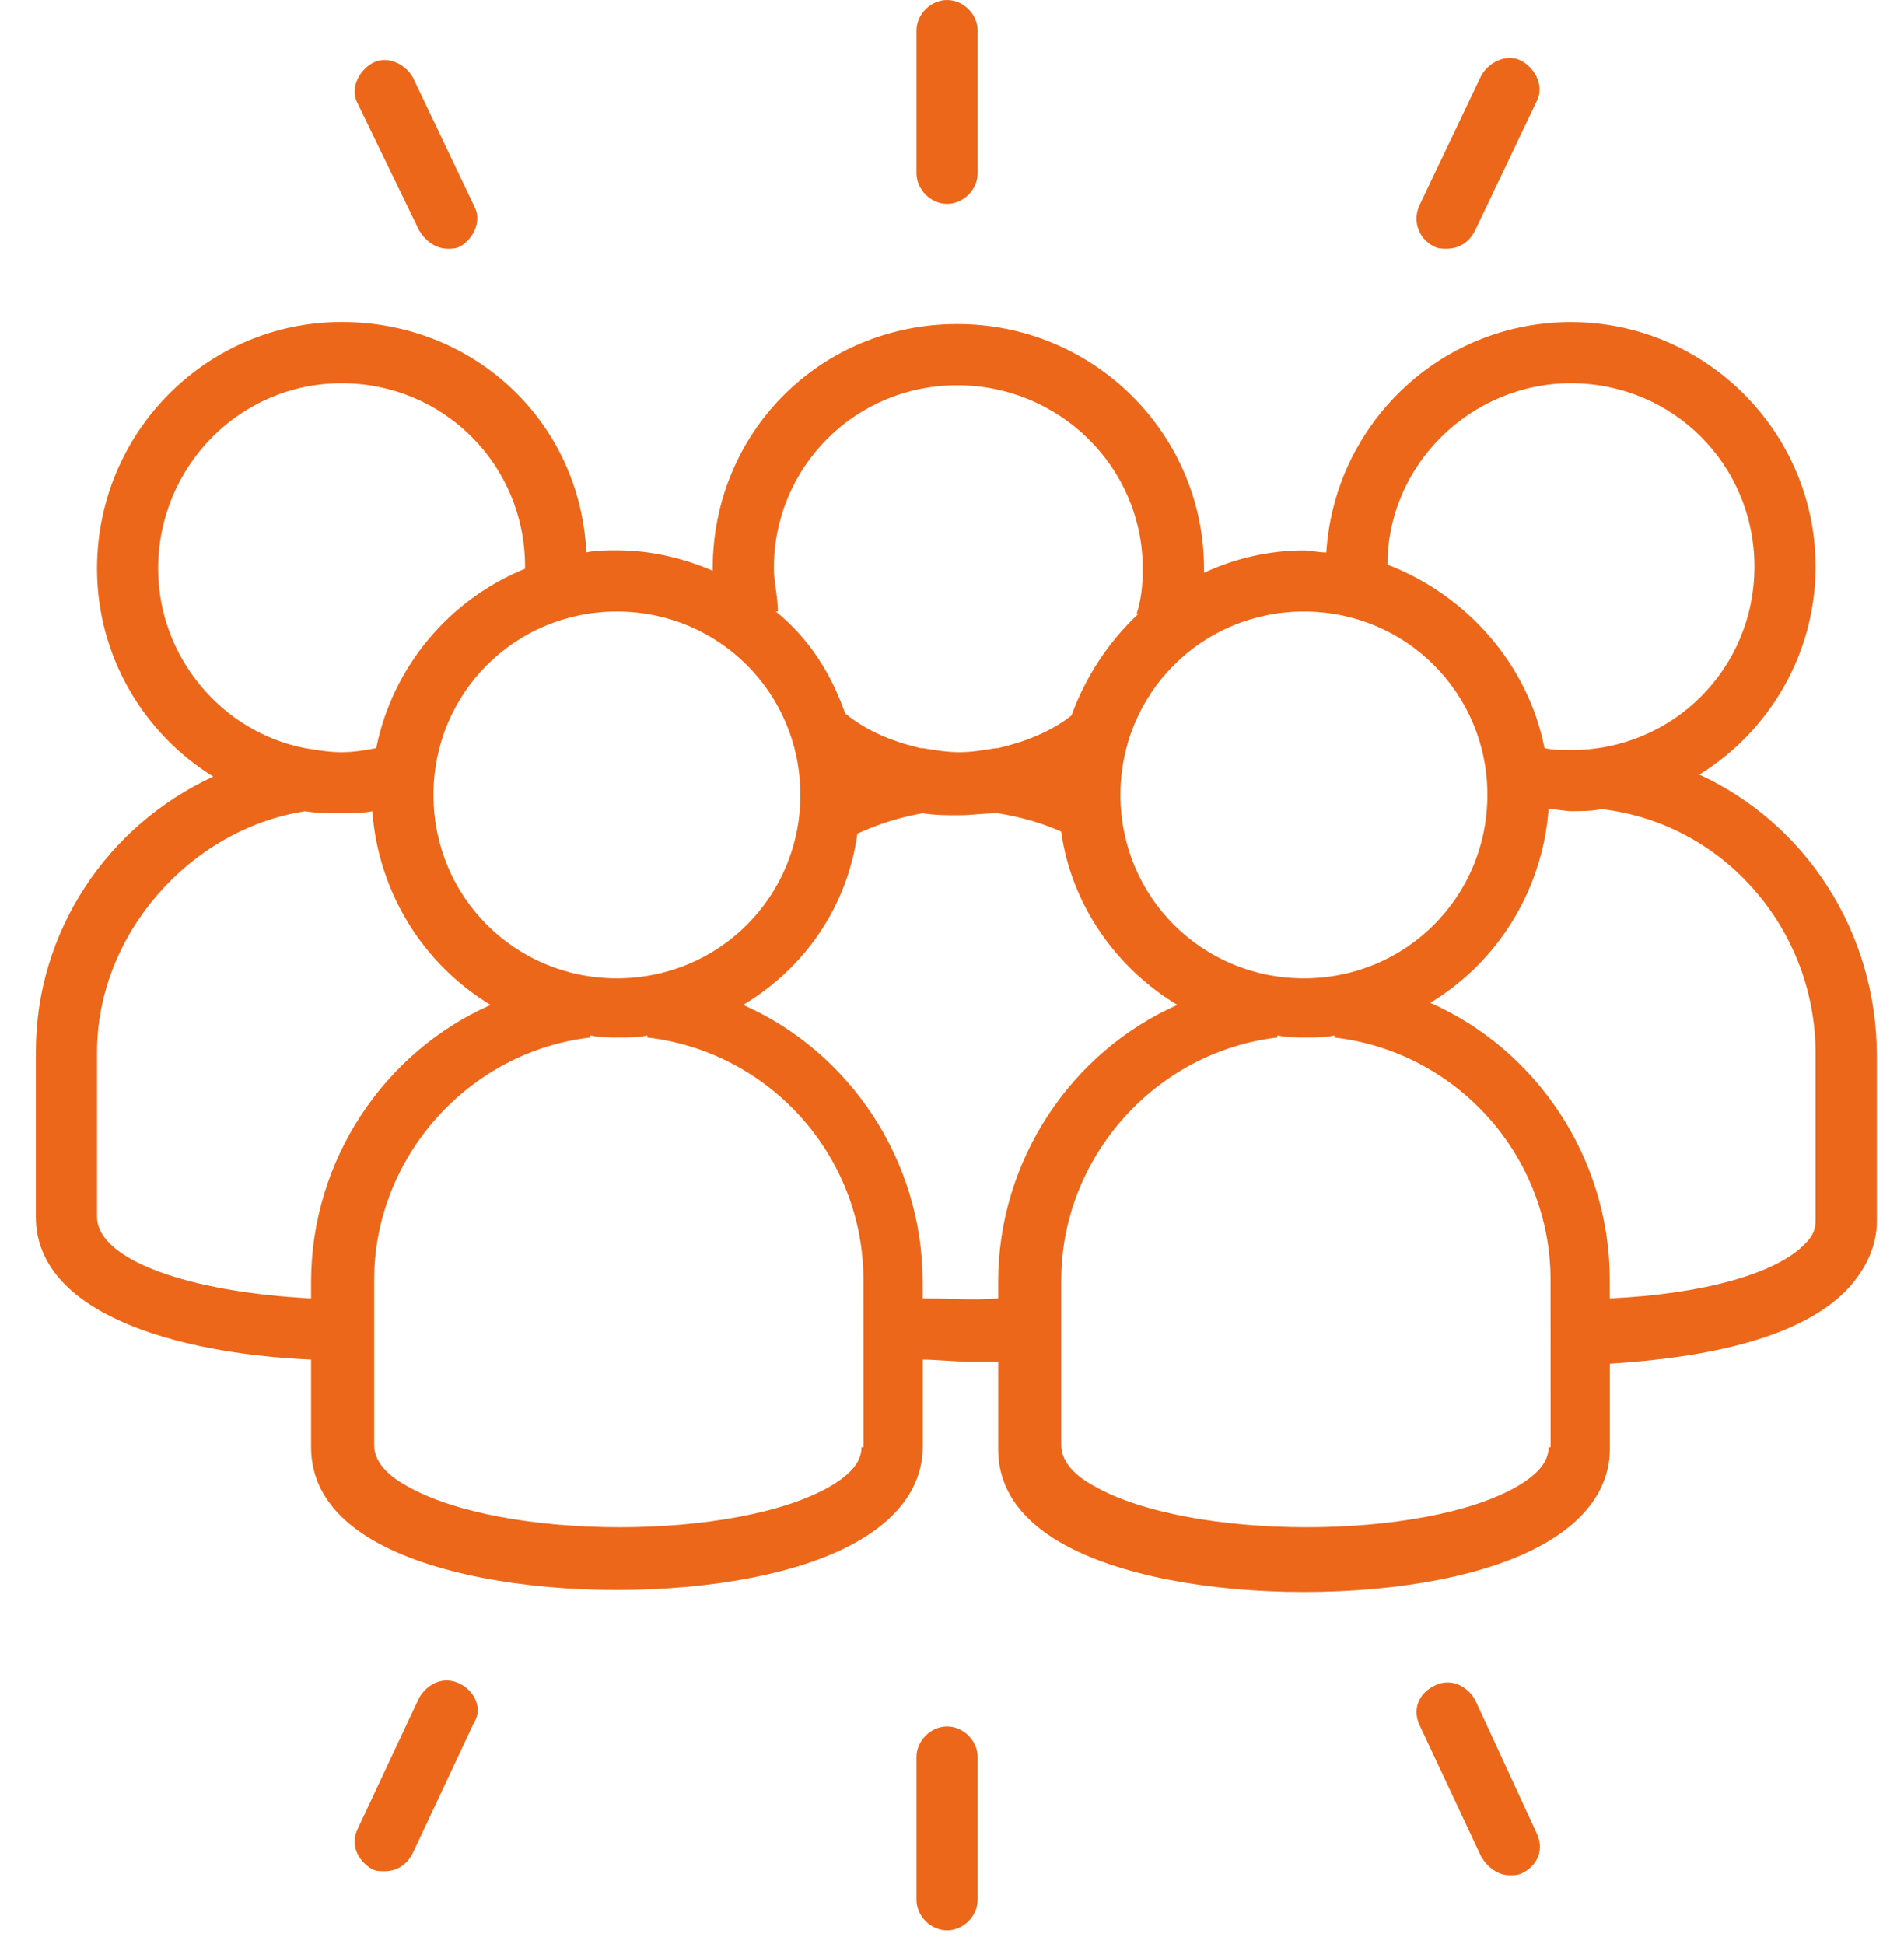 <svg width="47" height="48" viewBox="0 0 47 48" fill="none" xmlns="http://www.w3.org/2000/svg">
<path d="M41.949 19.125C43.66 18.068 44.818 16.155 44.818 13.991C44.818 10.669 42.101 7.952 38.779 7.952C35.558 7.952 32.94 10.468 32.74 13.639C32.539 13.639 32.337 13.588 32.187 13.588C31.331 13.588 30.477 13.788 29.721 14.141V14.04C29.721 10.717 27.005 8.001 23.632 8.001C20.259 8.001 17.593 10.669 17.593 14.04V14.09C16.888 13.789 16.082 13.586 15.228 13.586C14.977 13.586 14.724 13.586 14.473 13.637C14.321 10.416 11.706 7.95 8.434 7.95C5.112 7.95 2.395 10.667 2.395 14.04C2.395 16.204 3.553 18.117 5.264 19.174C2.646 20.383 0.885 23 0.885 25.968V30.045C0.885 32.41 4.306 33.418 7.679 33.568V35.732C7.679 36.386 7.93 37.293 9.24 38.046C10.649 38.852 12.914 39.255 15.229 39.255C17.543 39.255 19.858 38.852 21.267 37.998C22.525 37.242 22.778 36.337 22.778 35.732V33.568C23.13 33.568 23.533 33.619 23.936 33.619H24.64V35.783C24.64 36.437 24.891 37.344 26.201 38.097C27.61 38.903 29.875 39.305 32.19 39.305C34.504 39.305 36.82 38.903 38.229 38.048C39.486 37.293 39.739 36.388 39.739 35.783V33.669C41.3 33.568 44.268 33.266 45.626 31.807C46.079 31.303 46.33 30.75 46.33 30.147V26.069C46.328 23 44.567 20.332 41.949 19.125ZM38.779 9.462C41.295 9.462 43.308 11.474 43.308 13.991C43.308 16.507 41.295 18.52 38.779 18.52C38.578 18.52 38.325 18.52 38.125 18.469C37.722 16.406 36.212 14.695 34.25 13.94C34.25 11.474 36.313 9.462 38.779 9.462ZM36.716 19.627C36.716 22.143 34.703 24.155 32.187 24.155C29.671 24.155 27.658 22.143 27.658 19.627C27.658 17.11 29.671 15.098 32.187 15.098C34.703 15.098 36.716 17.11 36.716 19.627ZM19.101 14.041C19.101 11.525 21.114 9.512 23.63 9.512C26.146 9.512 28.209 11.525 28.209 14.041C28.209 14.495 28.159 14.847 28.058 15.149H28.108C27.353 15.853 26.8 16.709 26.448 17.665C25.944 18.068 25.29 18.319 24.636 18.471H24.586C24.284 18.521 23.982 18.572 23.681 18.572C23.379 18.572 23.077 18.521 22.776 18.471H22.725C22.071 18.319 21.417 18.068 20.863 17.614C20.51 16.608 19.958 15.752 19.152 15.098H19.202C19.202 14.746 19.101 14.343 19.101 14.041ZM19.757 19.627C19.757 22.143 17.745 24.155 15.228 24.155C12.712 24.155 10.7 22.143 10.7 19.627C10.7 17.11 12.712 15.098 15.228 15.098C17.743 15.098 19.757 17.11 19.757 19.627ZM3.904 14.041C3.904 11.525 5.916 9.462 8.432 9.462C10.949 9.462 12.961 11.474 12.961 13.991V14.041C11.099 14.796 9.69 16.456 9.287 18.471C9.036 18.521 8.734 18.572 8.43 18.572C8.129 18.572 7.827 18.521 7.525 18.471C5.464 18.068 3.904 16.205 3.904 14.041ZM7.679 31.654V32.057C4.659 31.905 2.396 31.102 2.396 30.045V25.968C2.396 23.099 4.661 20.481 7.53 20.03C7.831 20.08 8.133 20.08 8.435 20.08C8.635 20.08 8.939 20.08 9.19 20.03C9.342 22.042 10.447 23.803 12.109 24.811C9.49 25.968 7.679 28.636 7.679 31.654ZM21.266 35.732C21.266 36.084 21.015 36.386 20.511 36.687C18.197 38.046 12.409 38.046 10.042 36.687C9.489 36.386 9.236 36.033 9.236 35.681V31.604C9.236 28.583 11.55 25.968 14.571 25.615V25.564C14.822 25.615 15.024 25.615 15.275 25.615C15.526 25.615 15.779 25.615 15.98 25.564V25.615C19 25.967 21.314 28.534 21.314 31.604L21.316 35.732L21.266 35.732ZM24.639 31.654V32.057C24.035 32.108 23.381 32.057 22.776 32.057V31.654C22.776 28.634 20.964 25.968 18.346 24.81C19.857 23.905 20.913 22.395 21.165 20.583C21.717 20.332 22.221 20.18 22.774 20.079C23.076 20.129 23.377 20.129 23.679 20.129C23.981 20.129 24.282 20.079 24.635 20.079C25.238 20.18 25.742 20.33 26.195 20.532C26.447 22.344 27.554 23.905 29.064 24.81C26.45 25.968 24.639 28.636 24.639 31.654ZM38.227 35.732C38.227 36.084 37.975 36.386 37.471 36.687C35.157 38.046 29.369 38.046 27.003 36.687C26.45 36.386 26.197 36.033 26.197 35.681V31.604C26.197 28.583 28.511 25.968 31.532 25.615V25.564C31.783 25.615 31.985 25.615 32.236 25.615C32.487 25.615 32.74 25.615 32.941 25.564V25.615C35.961 25.967 38.275 28.534 38.275 31.604L38.277 35.732L38.227 35.732ZM44.567 30.698C43.863 31.454 42 31.956 39.737 32.057V31.604C39.737 28.583 37.925 25.917 35.307 24.759C36.968 23.753 38.075 21.991 38.227 19.977C38.427 19.977 38.63 20.028 38.779 20.028C39.031 20.028 39.283 20.028 39.535 19.977C42.555 20.329 44.818 22.947 44.818 26.016V30.093C44.818 30.245 44.819 30.448 44.567 30.698Z" fill="#EC671A"/>
<path d="M23.378 42.627C22.976 42.627 22.623 42.98 22.623 43.382V46.905C22.623 47.308 22.976 47.66 23.378 47.66C23.781 47.66 24.134 47.308 24.134 46.905V43.382C24.134 42.979 23.781 42.627 23.378 42.627Z" fill="#EC671A"/>
<path d="M36.414 41.971C36.214 41.619 35.811 41.418 35.408 41.619C35.005 41.819 34.855 42.222 35.056 42.625L36.566 45.846C36.718 46.097 36.969 46.299 37.27 46.299C37.371 46.299 37.471 46.3 37.572 46.249C37.975 46.048 38.125 45.646 37.924 45.243L36.414 41.971Z" fill="#EC671A"/>
<path d="M11.351 41.57C10.948 41.369 10.546 41.57 10.345 41.922L8.835 45.143C8.635 45.546 8.835 45.949 9.187 46.149C9.288 46.2 9.388 46.2 9.489 46.2C9.791 46.2 10.042 46.048 10.193 45.746L11.704 42.525C11.906 42.224 11.754 41.77 11.351 41.57Z" fill="#EC671A"/>
<path d="M23.378 5.033C23.781 5.033 24.134 4.681 24.134 4.278V0.755C24.134 0.352 23.781 0 23.378 0C22.976 0 22.623 0.352 22.623 0.755V4.278C22.625 4.681 22.977 5.033 23.378 5.033Z" fill="#EC671A"/>
<path d="M10.345 5.686C10.497 5.938 10.748 6.14 11.05 6.14C11.151 6.14 11.25 6.14 11.351 6.089C11.703 5.889 11.904 5.435 11.703 5.083L10.193 1.913C9.993 1.561 9.539 1.36 9.187 1.561C8.835 1.761 8.634 2.214 8.835 2.567L10.345 5.686Z" fill="#EC671A"/>
<path d="M35.408 6.09C35.509 6.14 35.608 6.14 35.71 6.14C36.011 6.14 36.263 5.988 36.414 5.687L37.925 2.516C38.125 2.164 37.925 1.711 37.572 1.51C37.22 1.31 36.767 1.51 36.566 1.863L35.056 5.033C34.853 5.436 35.005 5.889 35.408 6.09Z" fill="#EC671A"/>
</svg>
